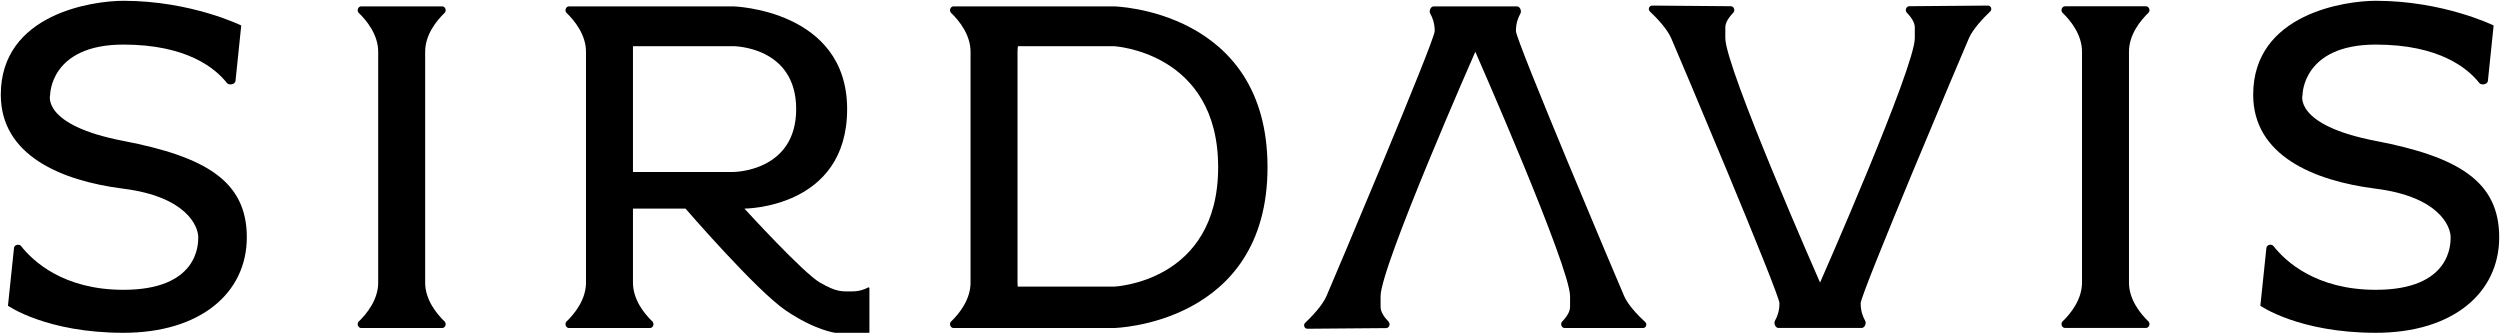 <svg width="1570" height="209" viewBox="0 0 1570 209" fill="none" xmlns="http://www.w3.org/2000/svg">
<path d="M1116.88 205.955C1114.97 205.955 1113.74 203.072 1114.69 201.417C1116.16 198.87 1117.5 195.231 1117.5 190.455C1117.5 184.455 1053.5 33.098 1049.5 23.955C1046.93 18.075 1040.43 11.28 1036.11 7.178C1034.76 5.887 1035.68 3.485 1037.55 3.501L1087 3.906C1088.92 3.922 1089.86 6.558 1088.52 7.943C1086.06 10.501 1083.5 13.934 1083.5 17.151V23.955C1083.5 42.455 1143 177.455 1143 177.455C1143 177.455 1202.5 42.455 1202.5 23.955V17.151C1202.5 13.934 1199.94 10.501 1197.48 7.943C1196.14 6.558 1197.08 3.922 1199 3.906L1248.45 3.501C1250.32 3.485 1251.24 5.887 1249.89 7.178C1245.57 11.28 1239.07 18.075 1236.5 23.955C1232.5 33.098 1168.5 184.455 1168.5 190.455C1168.5 195.231 1169.84 198.87 1171.31 201.417C1172.26 203.072 1171.03 205.955 1169.12 205.955H1116.88Z" fill="black"/>
<path d="M1307.5 177.455V32.455C1307.5 21.727 1300.31 12.902 1295.29 8.04C1293.88 6.683 1294.85 3.955 1296.8 3.955H1347.7C1349.65 3.955 1350.62 6.683 1349.21 8.04C1344.19 12.902 1337 21.727 1337 32.455V177.455C1337 188.183 1344.19 197.008 1349.21 201.87C1350.62 203.227 1349.65 205.955 1347.7 205.955H1296.8C1294.85 205.955 1293.88 203.227 1295.29 201.87C1300.31 197.008 1307.5 188.183 1307.5 177.455Z" fill="black"/>
<path d="M1562.39 50.87L1566 16C1566 16 1534.5 0.5 1492 0.5C1473 0.5 1415 8.5 1415 59.5C1415 97.383 1452.5 113.5 1492 118.5C1531.5 123.5 1539 142 1539 149C1539 153.5 1539 182 1492 182C1454.26 182 1435.14 163.927 1427.74 154.531C1426.52 152.969 1423.51 153.69 1423.3 155.666L1419.5 192C1419.5 192 1443.63 209 1492 209C1540.37 209 1569.5 184 1569.5 149C1569.5 114 1544 98.5 1492 88.5C1440 78.5 1446 59.5 1446 59.5C1446 59.5 1446 28 1492 28C1531.76 28 1549.67 42.806 1557 52.117C1558.31 53.784 1562.17 52.981 1562.39 50.87Z" fill="black"/>
<path d="M901 19.5C901 14.724 899.655 11.085 898.189 8.538C897.236 6.883 898.471 4 900.38 4L952.62 4C954.529 4 955.764 6.883 954.811 8.538C953.345 11.085 952 14.724 952 19.5C952 25.5 1016 176.857 1020 186C1022.54 191.806 1028.91 198.304 1033.22 202.273C1034.61 203.552 1033.71 206 1031.82 206H982.586C980.655 206 979.699 203.347 981.034 201.953C983.479 199.401 986 195.996 986 192.804V186C986 167.5 926.5 32.5 926.5 32.5C926.5 32.5 867 167.5 867 186V192.804C867 196.021 869.561 199.454 872.023 202.013C873.356 203.398 872.42 206.034 870.497 206.049L821.055 206.455C819.181 206.47 818.255 204.068 819.613 202.777C823.926 198.675 830.428 191.88 833 186C837 176.857 901 25.5 901 19.5Z" fill="black"/>
<path fill-rule="evenodd" clip-rule="evenodd" d="M609.5 32.5V177.5C609.5 188.228 602.314 197.053 597.286 201.915C595.883 203.272 596.85 206 598.801 206H656H699.5C699.5 206 796 204 796 105C796 6 699.5 4 699.5 4H656H598.801C596.85 4 595.883 6.728 597.286 8.085C602.314 12.947 609.5 21.773 609.5 32.5ZM639 105V32.5C639 31.309 639.089 30.142 639.253 29H699.5C699.5 29 765 32.5 765 105C765 177.5 699.5 180 699.5 180H639.129C639.045 179.179 639 178.346 639 177.5V105Z" fill="black"/>
<path fill-rule="evenodd" clip-rule="evenodd" d="M368 32.5V177.5C368 188.228 360.814 197.053 355.786 201.915C354.383 203.272 355.35 206 357.301 206H408.199C410.15 206 411.117 203.272 409.714 201.915C404.686 197.053 397.5 188.228 397.5 177.5V131H430.5C430.5 131 475 182.5 493.5 195C512 207.5 524.5 209 524.5 209H546V181C546 180.588 545.515 180.328 545.157 180.531C543.639 181.393 540.123 183 535 183C528 183 525.5 183.45 515 177.5C504.5 171.55 467.5 131 467.5 131C467.5 131 532 131 532 68.5C532 6 460.5 4 460.5 4H357.301C355.35 4 354.383 6.728 355.786 8.085C360.814 12.947 368 21.773 368 32.5ZM460.5 29H397.5V108H460.5C460.5 108 500 108 500 68.5C500 29 460.5 29 460.5 29Z" fill="black"/>
<path d="M237.5 32.5V177.5C237.5 188.228 230.314 197.053 225.286 201.915C223.883 203.272 224.85 206 226.801 206H277.699C279.65 206 280.617 203.272 279.214 201.915C274.186 197.053 267 188.228 267 177.5V32.5C267 21.773 274.186 12.947 279.214 8.085C280.617 6.728 279.65 4 277.699 4H226.801C224.85 4 223.883 6.728 225.286 8.085C230.314 12.947 237.5 21.773 237.5 32.5Z" fill="black"/>
<path d="M151.5 16L147.893 50.87C147.674 52.981 143.814 53.784 142.502 52.117C135.172 42.806 117.264 28 77.5 28C31.5 28 31.5 59.5 31.5 59.5C31.5 59.5 25.5 78.5 77.5 88.5C129.5 98.5 155 114 155 149C155 184 125.869 209 77.5 209C29.131 209 5 192 5 192L8.802 155.666C9.009 153.69 12.016 152.969 13.245 154.531C20.636 163.927 39.757 182 77.5 182C124.5 182 124.5 153.5 124.5 149C124.5 142 117 123.5 77.5 118.5C38 113.5 0.5 97.383 0.5 59.5C0.5 8.5 58.5 0.5 77.5 0.5C120 0.5 151.5 16 151.5 16Z" fill="black"/>
</svg>
